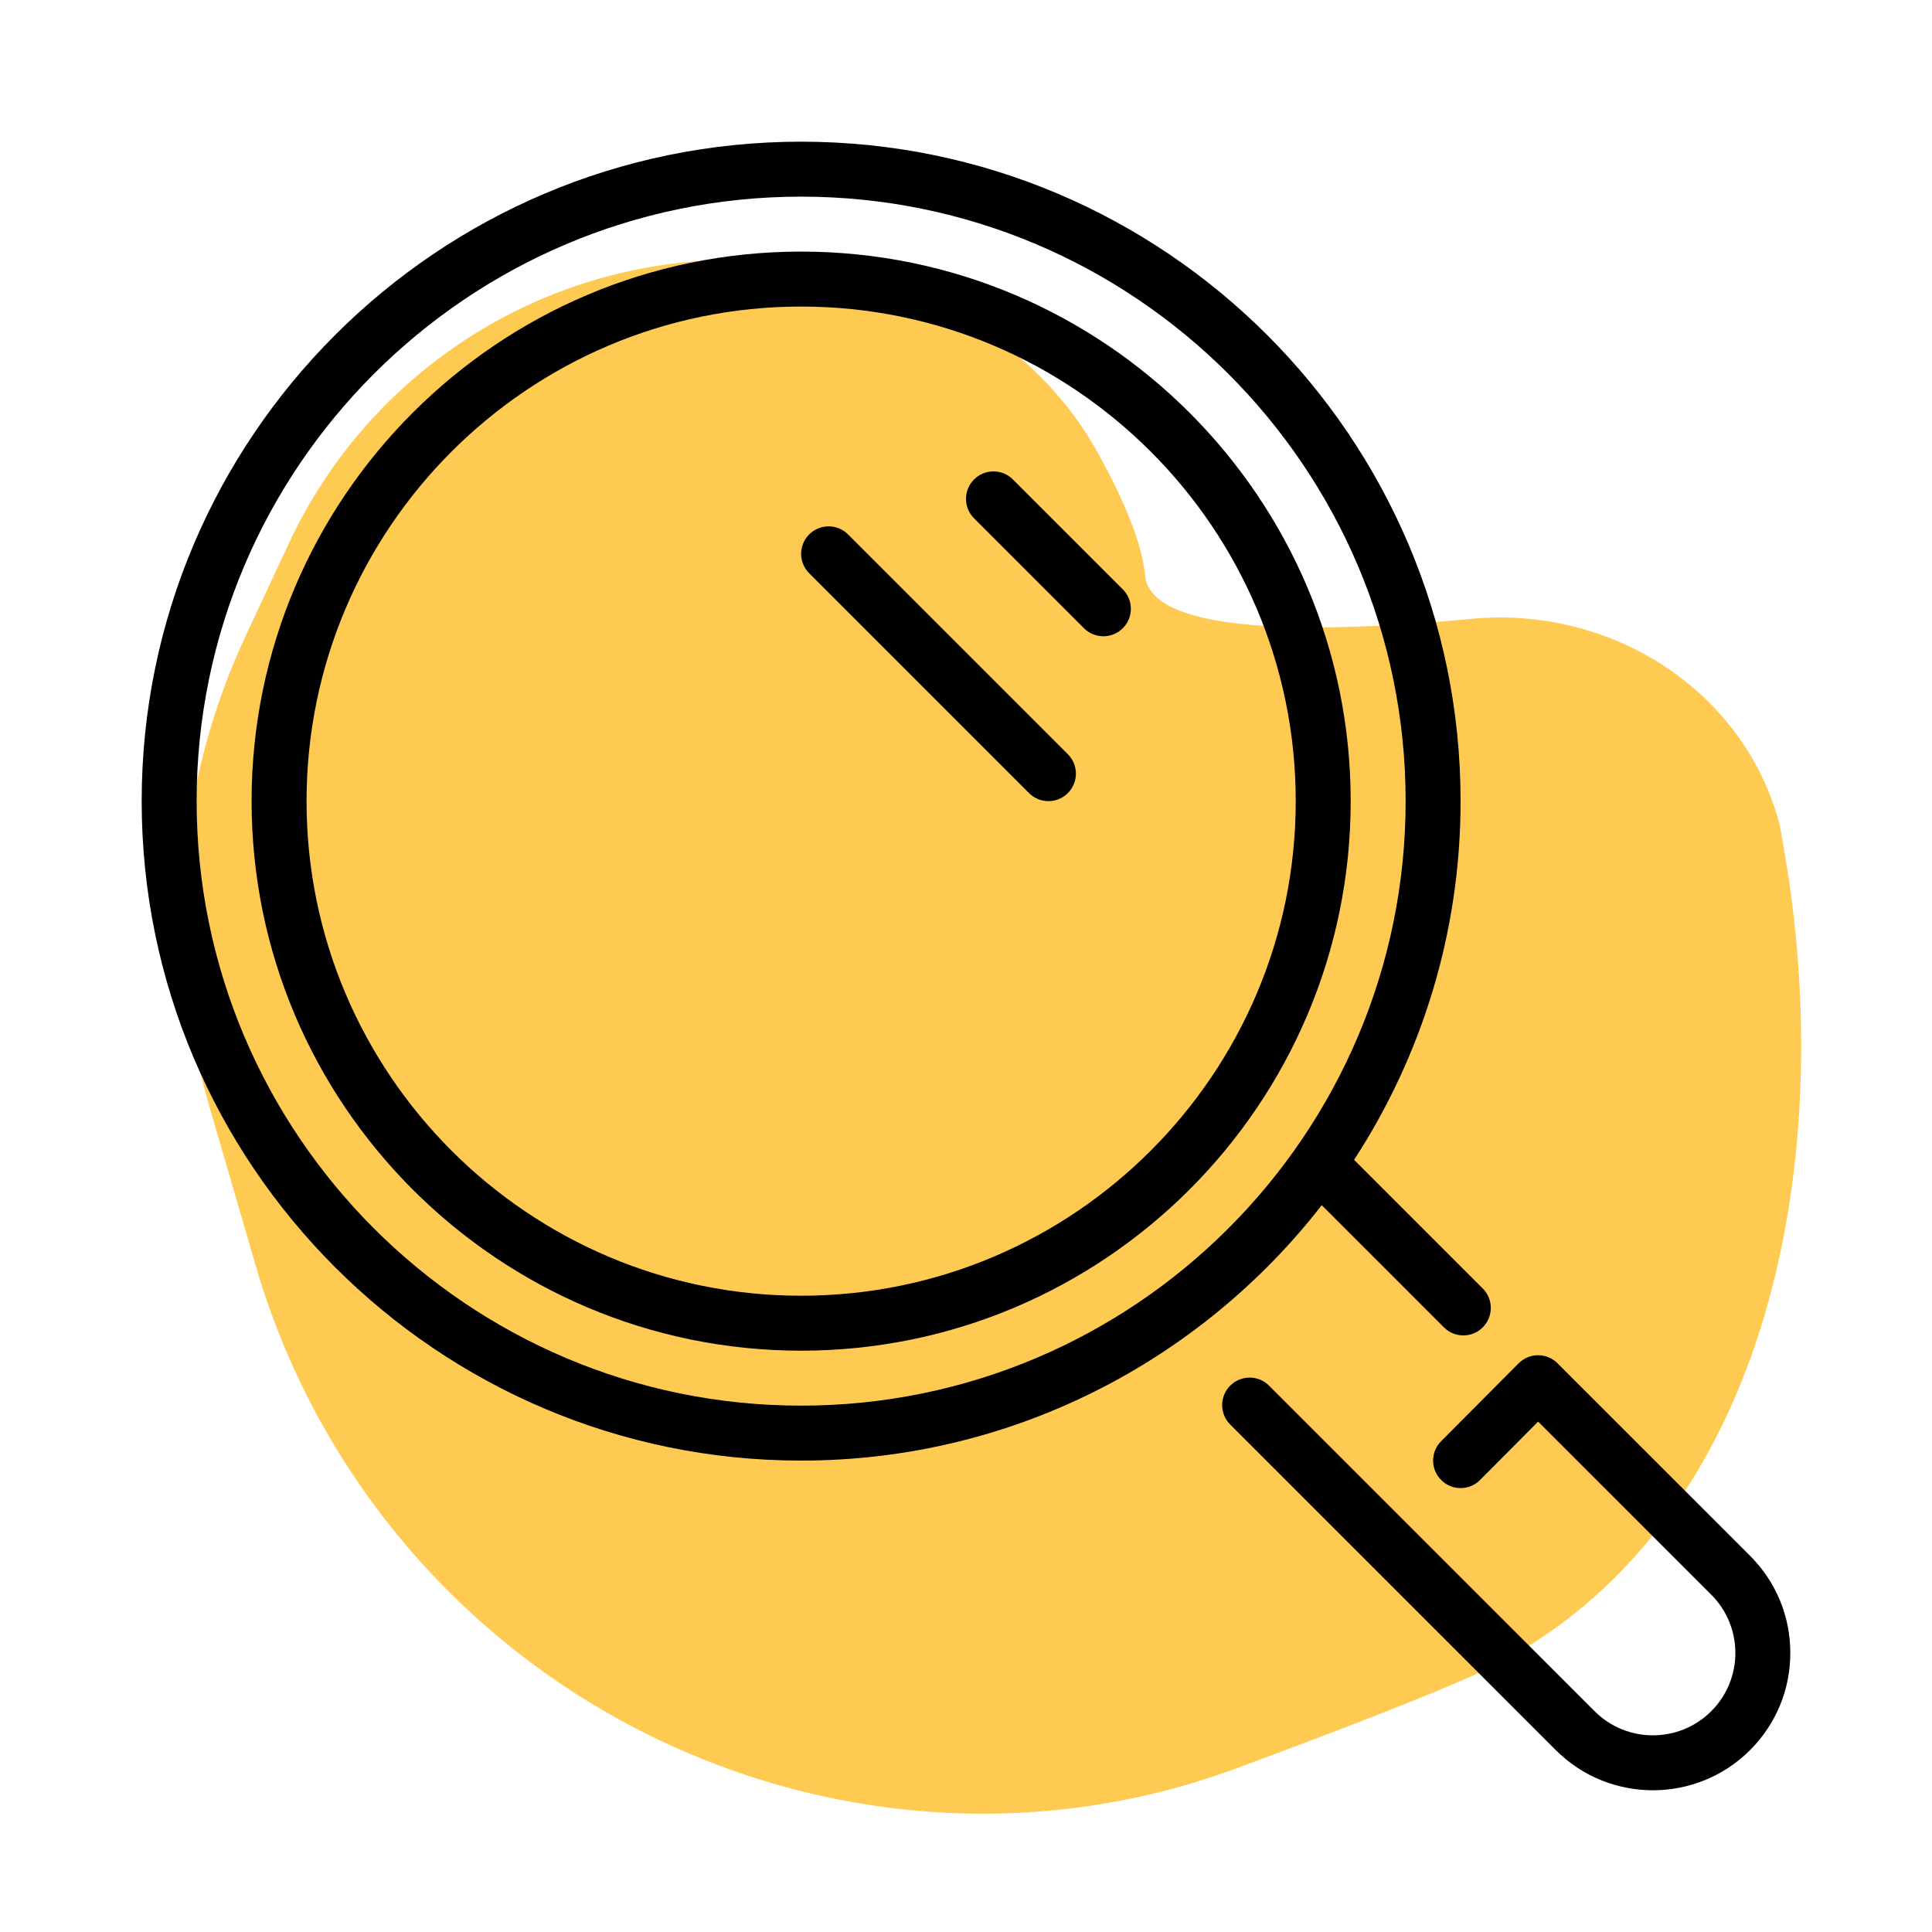 <?xml version="1.0" encoding="UTF-8"?> <svg xmlns="http://www.w3.org/2000/svg" width="600" height="600" viewBox="0 0 600 600" fill="none"> <g clip-path="url(#clip0_308_82)"> <path d="M355.614 178.71C357.384 197.367 409.702 196.688 457.06 192.187C500.193 188.088 541.556 214.162 552.679 256.037L553.941 263.201C570.627 357.963 550.913 470.63 466.144 516.154C453.922 522.718 419.354 536.087 383.733 549.26C321.728 572.189 252.94 566.535 194.672 535.306C138.716 505.317 97.182 454.071 79.431 393.117L64.982 343.502C50.899 295.143 54.885 243.312 76.197 197.674L89.731 168.691C112.951 118.967 161.089 85.547 215.793 81.171C265.773 77.174 316.647 96.841 340.971 140.686C348.722 154.658 354.627 168.308 355.614 178.71Z" fill="#FFCA51"></path> <path d="M314.566 148.901C311.229 145.564 305.836 145.564 302.5 148.901C299.164 152.237 299.164 157.631 302.5 160.967L336.633 195.1C338.297 196.764 340.482 197.6 342.666 197.6C344.851 197.6 347.035 196.764 348.699 195.1C352.035 191.763 352.035 186.37 348.699 183.034L314.566 148.901Z" fill="black"></path> <path d="M263.366 165.967C260.03 162.63 254.636 162.63 251.3 165.967C247.964 169.304 247.963 174.697 251.3 178.033L319.567 246.3C321.231 247.964 323.416 248.8 325.6 248.8C327.785 248.8 329.969 247.964 331.633 246.3C334.969 242.963 334.969 237.57 331.633 234.234L263.366 165.967Z" fill="black"></path> <path d="M410.481 374.283L448.42 412.222C450.084 413.895 452.269 414.722 454.453 414.722C456.629 414.722 458.814 413.894 460.486 412.222C463.814 408.894 463.814 403.492 460.486 400.156L420.524 360.194C441.405 328.1 453.599 289.862 453.599 248.8C453.599 135.878 361.721 44 248.799 44C135.877 44 44 135.879 44 248.801C44 361.723 135.878 453.601 248.8 453.601C314.464 453.601 372.977 422.497 410.481 374.283ZM248.8 436.534C145.282 436.534 61.067 352.319 61.067 248.801C61.067 145.283 145.282 61.067 248.8 61.067C352.318 61.067 436.533 145.282 436.533 248.8C436.533 352.318 352.318 436.534 248.8 436.534Z" fill="black"></path> <path d="M248.801 78.134C154.695 78.134 78.134 154.695 78.134 248.801C78.134 342.907 154.695 419.467 248.801 419.467C342.907 419.467 419.468 342.906 419.468 248.8C419.468 154.694 342.907 78.134 248.801 78.134ZM248.801 402.401C164.108 402.401 95.201 333.494 95.201 248.801C95.201 164.108 164.108 95.201 248.801 95.201C333.494 95.201 402.401 164.108 402.401 248.801C402.401 333.494 333.494 402.401 248.801 402.401Z" fill="black"></path> <path d="M543.499 483.169L483.697 423.376C482.101 421.772 479.934 420.876 477.664 420.876H477.656C475.395 420.876 473.219 421.781 471.614 423.393L447.55 447.585C444.222 450.93 444.239 456.323 447.584 459.651C450.929 462.979 456.331 462.97 459.65 459.617L477.681 441.492L531.432 495.235C536.262 500.073 538.933 506.499 538.933 513.343C538.933 520.17 536.262 526.604 531.432 531.434C521.457 541.409 505.226 541.426 495.234 531.443L394.114 430.323C390.786 426.995 385.384 426.995 382.048 430.323C378.72 433.66 378.72 439.061 382.048 442.398L483.168 543.509C491.479 551.829 502.402 555.985 513.325 555.985C524.248 555.985 535.187 551.821 543.499 543.509C551.554 535.444 556 524.734 556 513.342C556 501.942 551.554 491.224 543.499 483.169Z" fill="black"></path> </g> <defs> <clipPath id="clip0_308_82"> <rect width="600" height="600" fill="white"></rect> </clipPath> </defs> </svg> 